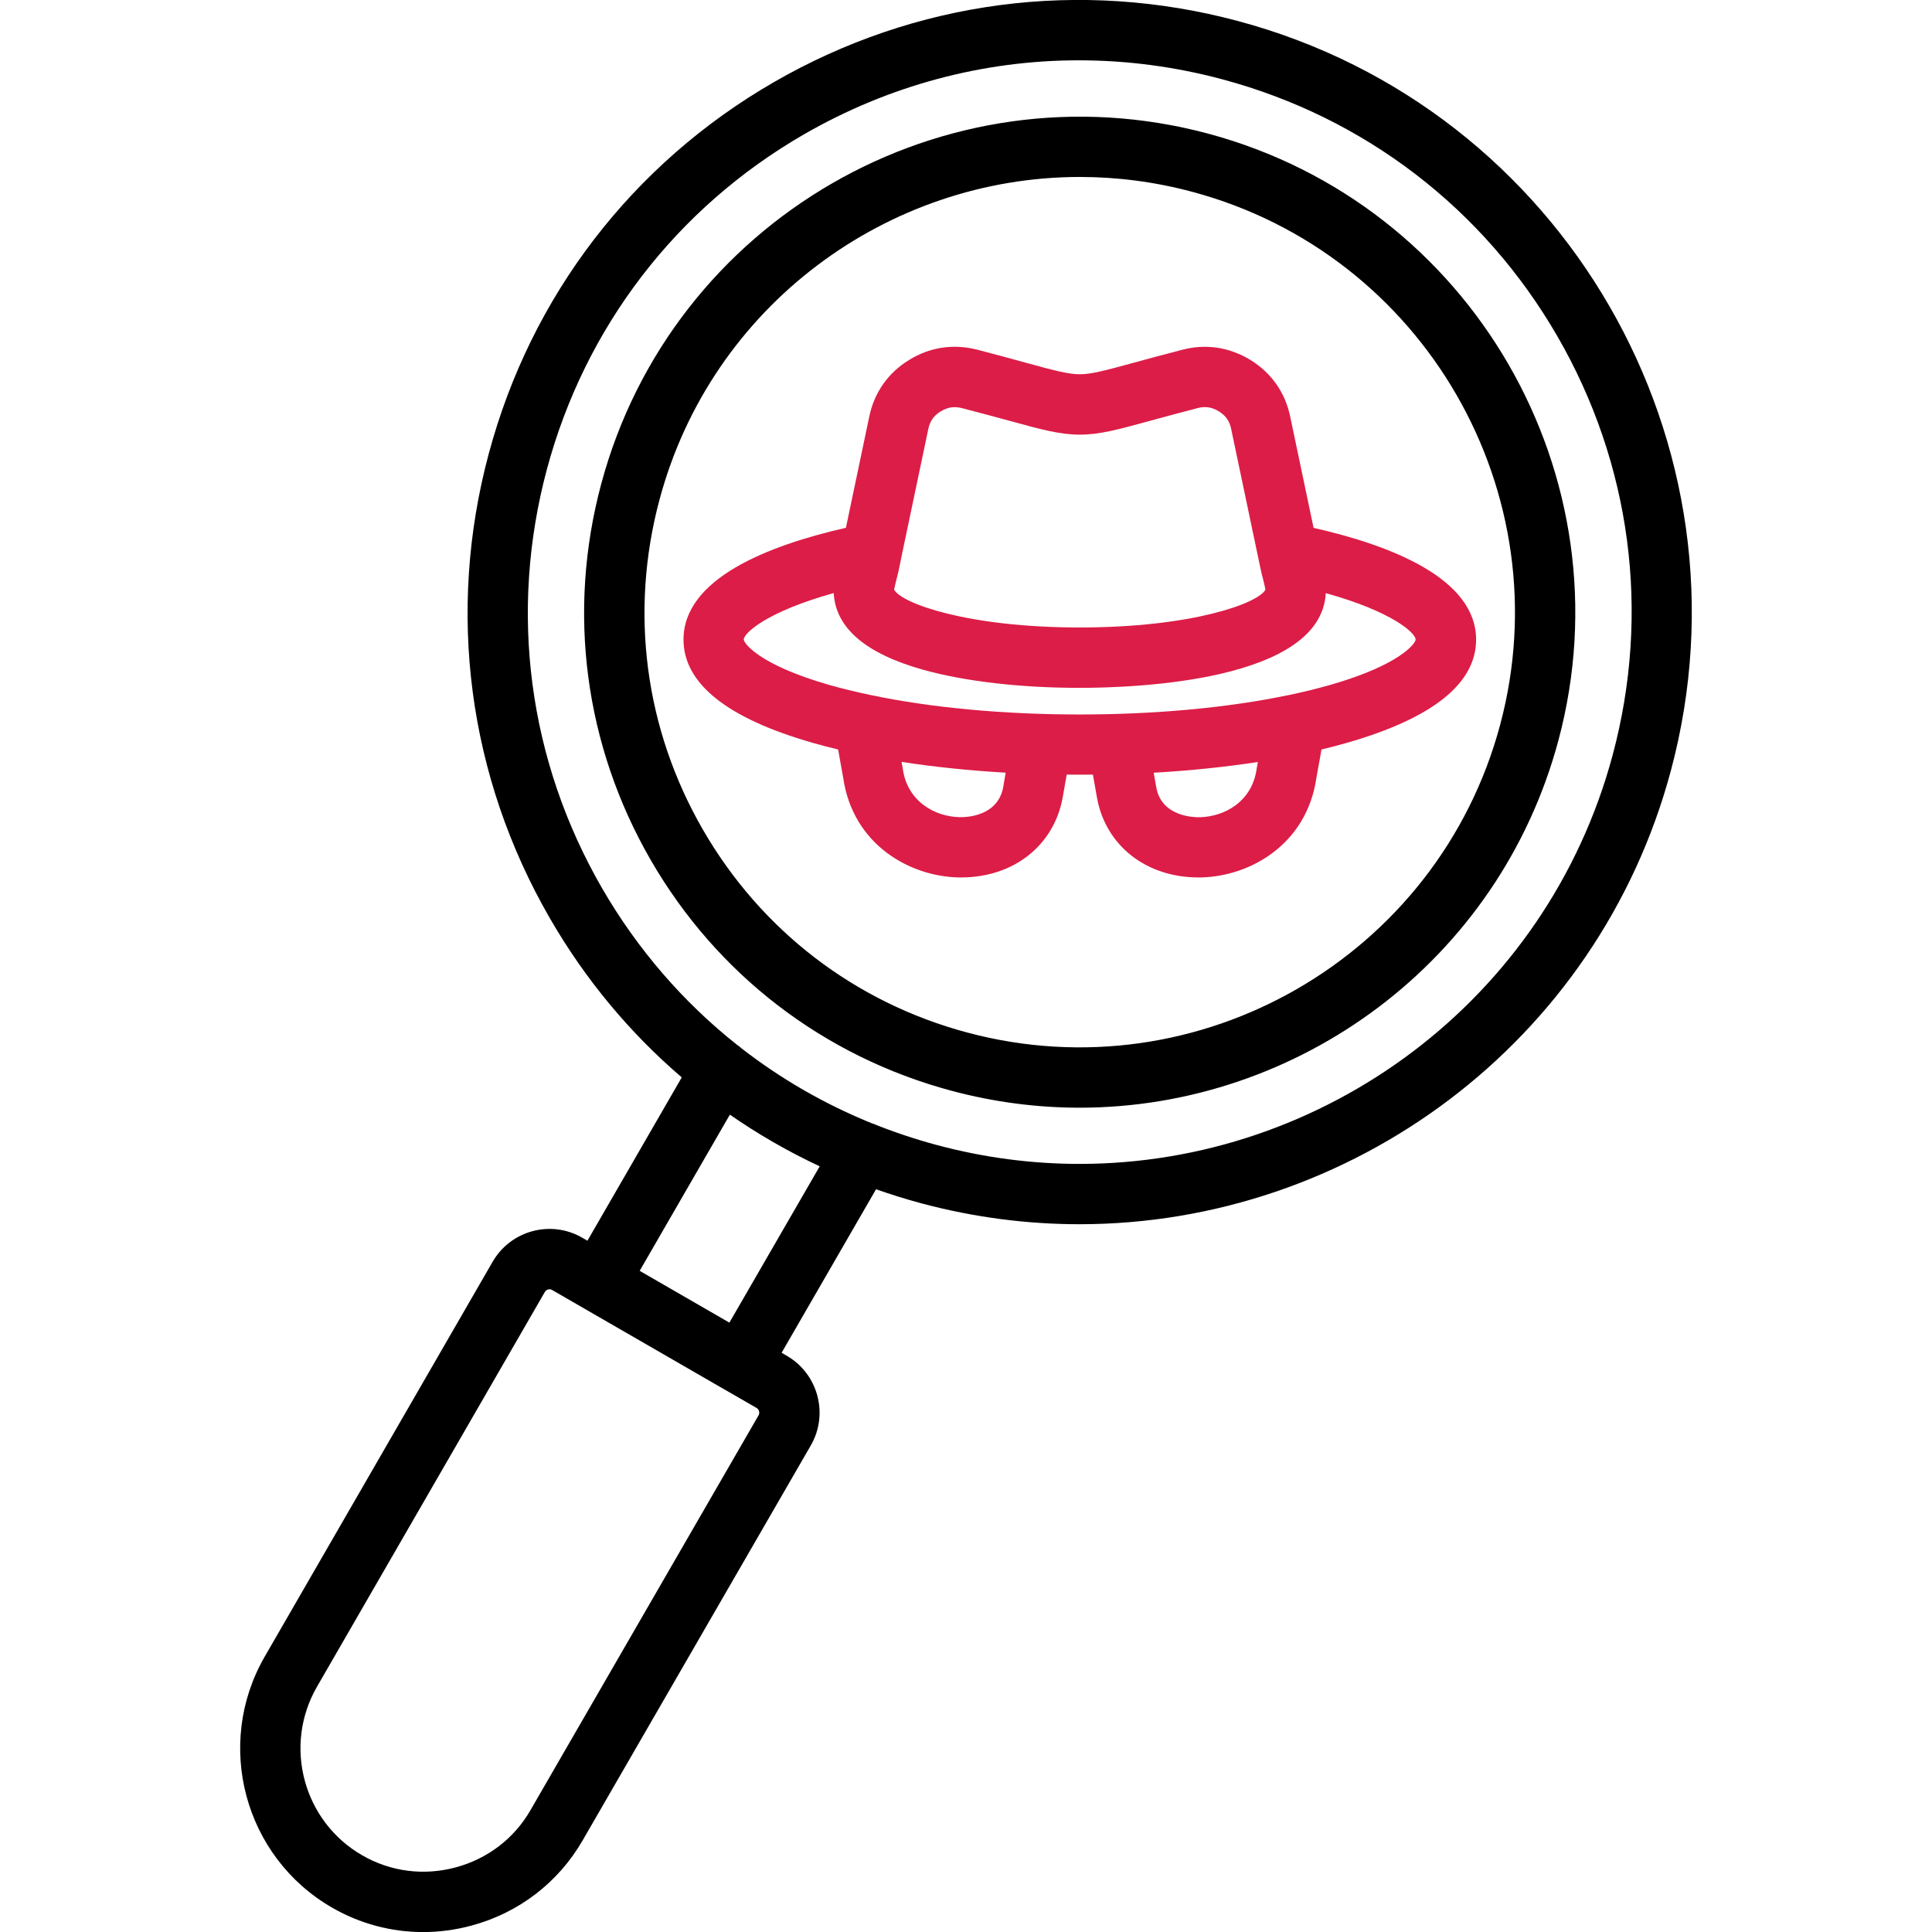 <?xml version="1.0" encoding="UTF-8"?> <svg xmlns="http://www.w3.org/2000/svg" width="32" height="32" viewBox="0 0 32 32" fill="none"><g clip-path="url(#clip0_974_257)"><path d="M20.507 0.349C17.893 -0.352 15.162 0.008 12.817 1.361C10.472 2.715 8.795 4.901 8.095 7.516C7.393 10.132 7.753 12.863 9.107 15.208C9.691 16.22 10.43 17.107 11.292 17.845L9.73 20.55L9.643 20.5C9.126 20.201 8.461 20.378 8.16 20.898L4.385 27.438C3.546 28.891 4.045 30.756 5.498 31.595C5.963 31.864 6.482 32.001 7.007 32.001C7.273 32.001 7.541 31.966 7.805 31.895C8.592 31.684 9.248 31.181 9.652 30.48L13.43 23.94C13.729 23.421 13.55 22.756 13.032 22.456L12.946 22.406L14.51 19.698C14.756 19.784 15.007 19.863 15.261 19.931C16.136 20.165 17.015 20.277 17.88 20.277C22.355 20.277 26.463 17.286 27.675 12.764C29.122 7.364 25.906 1.794 20.507 0.349ZM12.565 23.441L8.787 29.981C8.517 30.451 8.076 30.788 7.547 30.93C7.018 31.072 6.467 31.001 5.998 30.729C5.022 30.166 4.687 28.914 5.25 27.938L9.025 21.398C9.041 21.37 9.073 21.354 9.103 21.354C9.117 21.354 9.132 21.358 9.143 21.365C9.143 21.365 9.144 21.365 9.144 21.366L12.012 23.021C12.012 23.021 12.013 23.022 12.014 23.022C12.015 23.023 12.015 23.023 12.016 23.023L12.533 23.321C12.573 23.344 12.588 23.401 12.565 23.441ZM12.081 21.907L10.595 21.049L12.089 18.462C12.558 18.788 13.055 19.074 13.577 19.318L12.081 21.907ZM26.711 12.505C25.617 16.582 21.915 19.278 17.881 19.278C17.101 19.278 16.308 19.177 15.52 18.966C15.154 18.868 14.798 18.748 14.452 18.609C14.45 18.609 14.449 18.608 14.447 18.608C13.665 18.292 12.938 17.873 12.282 17.364C12.259 17.343 12.235 17.323 12.208 17.306C11.316 16.599 10.557 15.723 9.97 14.708C8.75 12.594 8.426 10.133 9.058 7.774C9.69 5.417 11.202 3.446 13.315 2.226C14.723 1.414 16.285 0.999 17.867 0.999C18.661 0.999 19.46 1.103 20.247 1.314C22.605 1.946 24.575 3.458 25.796 5.571C27.017 7.685 27.342 10.148 26.711 12.505ZM20.009 2.213C15.638 1.042 11.129 3.645 9.958 8.016C9.39 10.133 9.682 12.344 10.777 14.243C11.873 16.141 13.643 17.499 15.761 18.067C16.469 18.256 17.181 18.347 17.882 18.347C21.505 18.347 24.83 15.926 25.812 12.264C26.982 7.893 24.378 3.384 20.009 2.213ZM24.847 12.006C23.819 15.843 19.858 18.129 16.02 17.102C14.16 16.604 12.606 15.411 11.643 13.743C10.68 12.076 10.425 10.134 10.924 8.274C11.785 5.058 14.705 2.931 17.887 2.931C18.503 2.931 19.129 3.011 19.751 3.178C23.588 4.207 25.874 8.167 24.847 12.006Z" fill="black"></path><path d="M21.757 8.743L21.37 6.901C21.287 6.503 21.061 6.179 20.714 5.964C20.367 5.751 19.977 5.691 19.587 5.792C19.264 5.875 19 5.947 18.789 6.005C18.315 6.134 18.078 6.199 17.885 6.199C17.691 6.199 17.452 6.134 16.976 6.004C16.766 5.946 16.504 5.874 16.183 5.791C15.789 5.691 15.399 5.75 15.056 5.963C14.708 6.177 14.481 6.501 14.398 6.899L14.011 8.742C12.716 9.036 11.321 9.586 11.321 10.593C11.321 11.321 12.041 11.897 13.459 12.303C13.594 12.342 13.736 12.379 13.882 12.414L13.966 12.883C14.127 13.991 15.068 14.516 15.876 14.533C15.892 14.533 15.907 14.533 15.922 14.533C16.782 14.533 17.453 14.01 17.6 13.216L17.668 12.83C17.74 12.831 17.812 12.831 17.886 12.831C17.958 12.831 18.03 12.831 18.102 12.83L18.171 13.22C18.317 14.01 18.988 14.533 19.848 14.533C19.863 14.533 19.878 14.533 19.894 14.533C20.702 14.515 21.642 13.991 21.804 12.883L21.888 12.414C22.034 12.379 22.175 12.342 22.311 12.303C23.729 11.896 24.449 11.321 24.449 10.593C24.447 9.586 23.052 9.036 21.757 8.743ZM15.376 7.104C15.403 6.974 15.466 6.885 15.581 6.814C15.696 6.744 15.804 6.727 15.934 6.76C16.247 6.841 16.506 6.912 16.713 6.968C17.258 7.117 17.557 7.199 17.886 7.199C18.212 7.199 18.511 7.117 19.052 6.969C19.261 6.912 19.52 6.841 19.837 6.759C19.965 6.726 20.074 6.743 20.189 6.814C20.302 6.884 20.365 6.973 20.392 7.105L20.844 9.256C20.846 9.262 20.847 9.269 20.848 9.275L20.884 9.445C20.891 9.479 20.902 9.526 20.916 9.576C20.929 9.628 20.951 9.716 20.96 9.766C20.839 9.996 19.734 10.393 17.884 10.393C16.036 10.393 14.931 9.996 14.809 9.766C14.818 9.72 14.838 9.641 14.849 9.595C14.865 9.534 14.879 9.478 14.886 9.441L14.921 9.274C14.922 9.268 14.923 9.262 14.924 9.256L15.376 7.104ZM16.616 13.039C16.526 13.524 16.001 13.537 15.897 13.535C15.482 13.526 15.029 13.275 14.953 12.734C14.953 12.728 14.951 12.723 14.95 12.716L14.932 12.619C15.474 12.703 16.054 12.763 16.657 12.798L16.616 13.039ZM20.817 12.717C20.816 12.723 20.816 12.729 20.814 12.735C20.738 13.276 20.286 13.526 19.871 13.536C19.766 13.538 19.241 13.524 19.152 13.044L19.109 12.799C19.713 12.764 20.294 12.704 20.834 12.621L20.817 12.717ZM22.034 11.344C21.822 11.404 21.596 11.46 21.359 11.51C21.351 11.511 21.344 11.513 21.337 11.514C20.344 11.721 19.147 11.834 17.884 11.834C16.621 11.834 15.424 11.722 14.431 11.514C14.423 11.513 14.415 11.511 14.407 11.509C14.17 11.459 13.944 11.404 13.733 11.344C12.565 11.009 12.319 10.65 12.319 10.593C12.319 10.486 12.703 10.131 13.809 9.823C13.839 10.399 14.336 10.826 15.289 11.093C15.98 11.286 16.902 11.393 17.883 11.393C18.828 11.393 21.882 11.278 21.959 9.824C23.064 10.131 23.447 10.486 23.447 10.593C23.448 10.65 23.202 11.009 22.034 11.344Z" fill="#DC1D47"></path></g><defs><clipPath id="clip0_974_257"><rect width="32" height="32" fill="white"></rect></clipPath></defs></svg> 